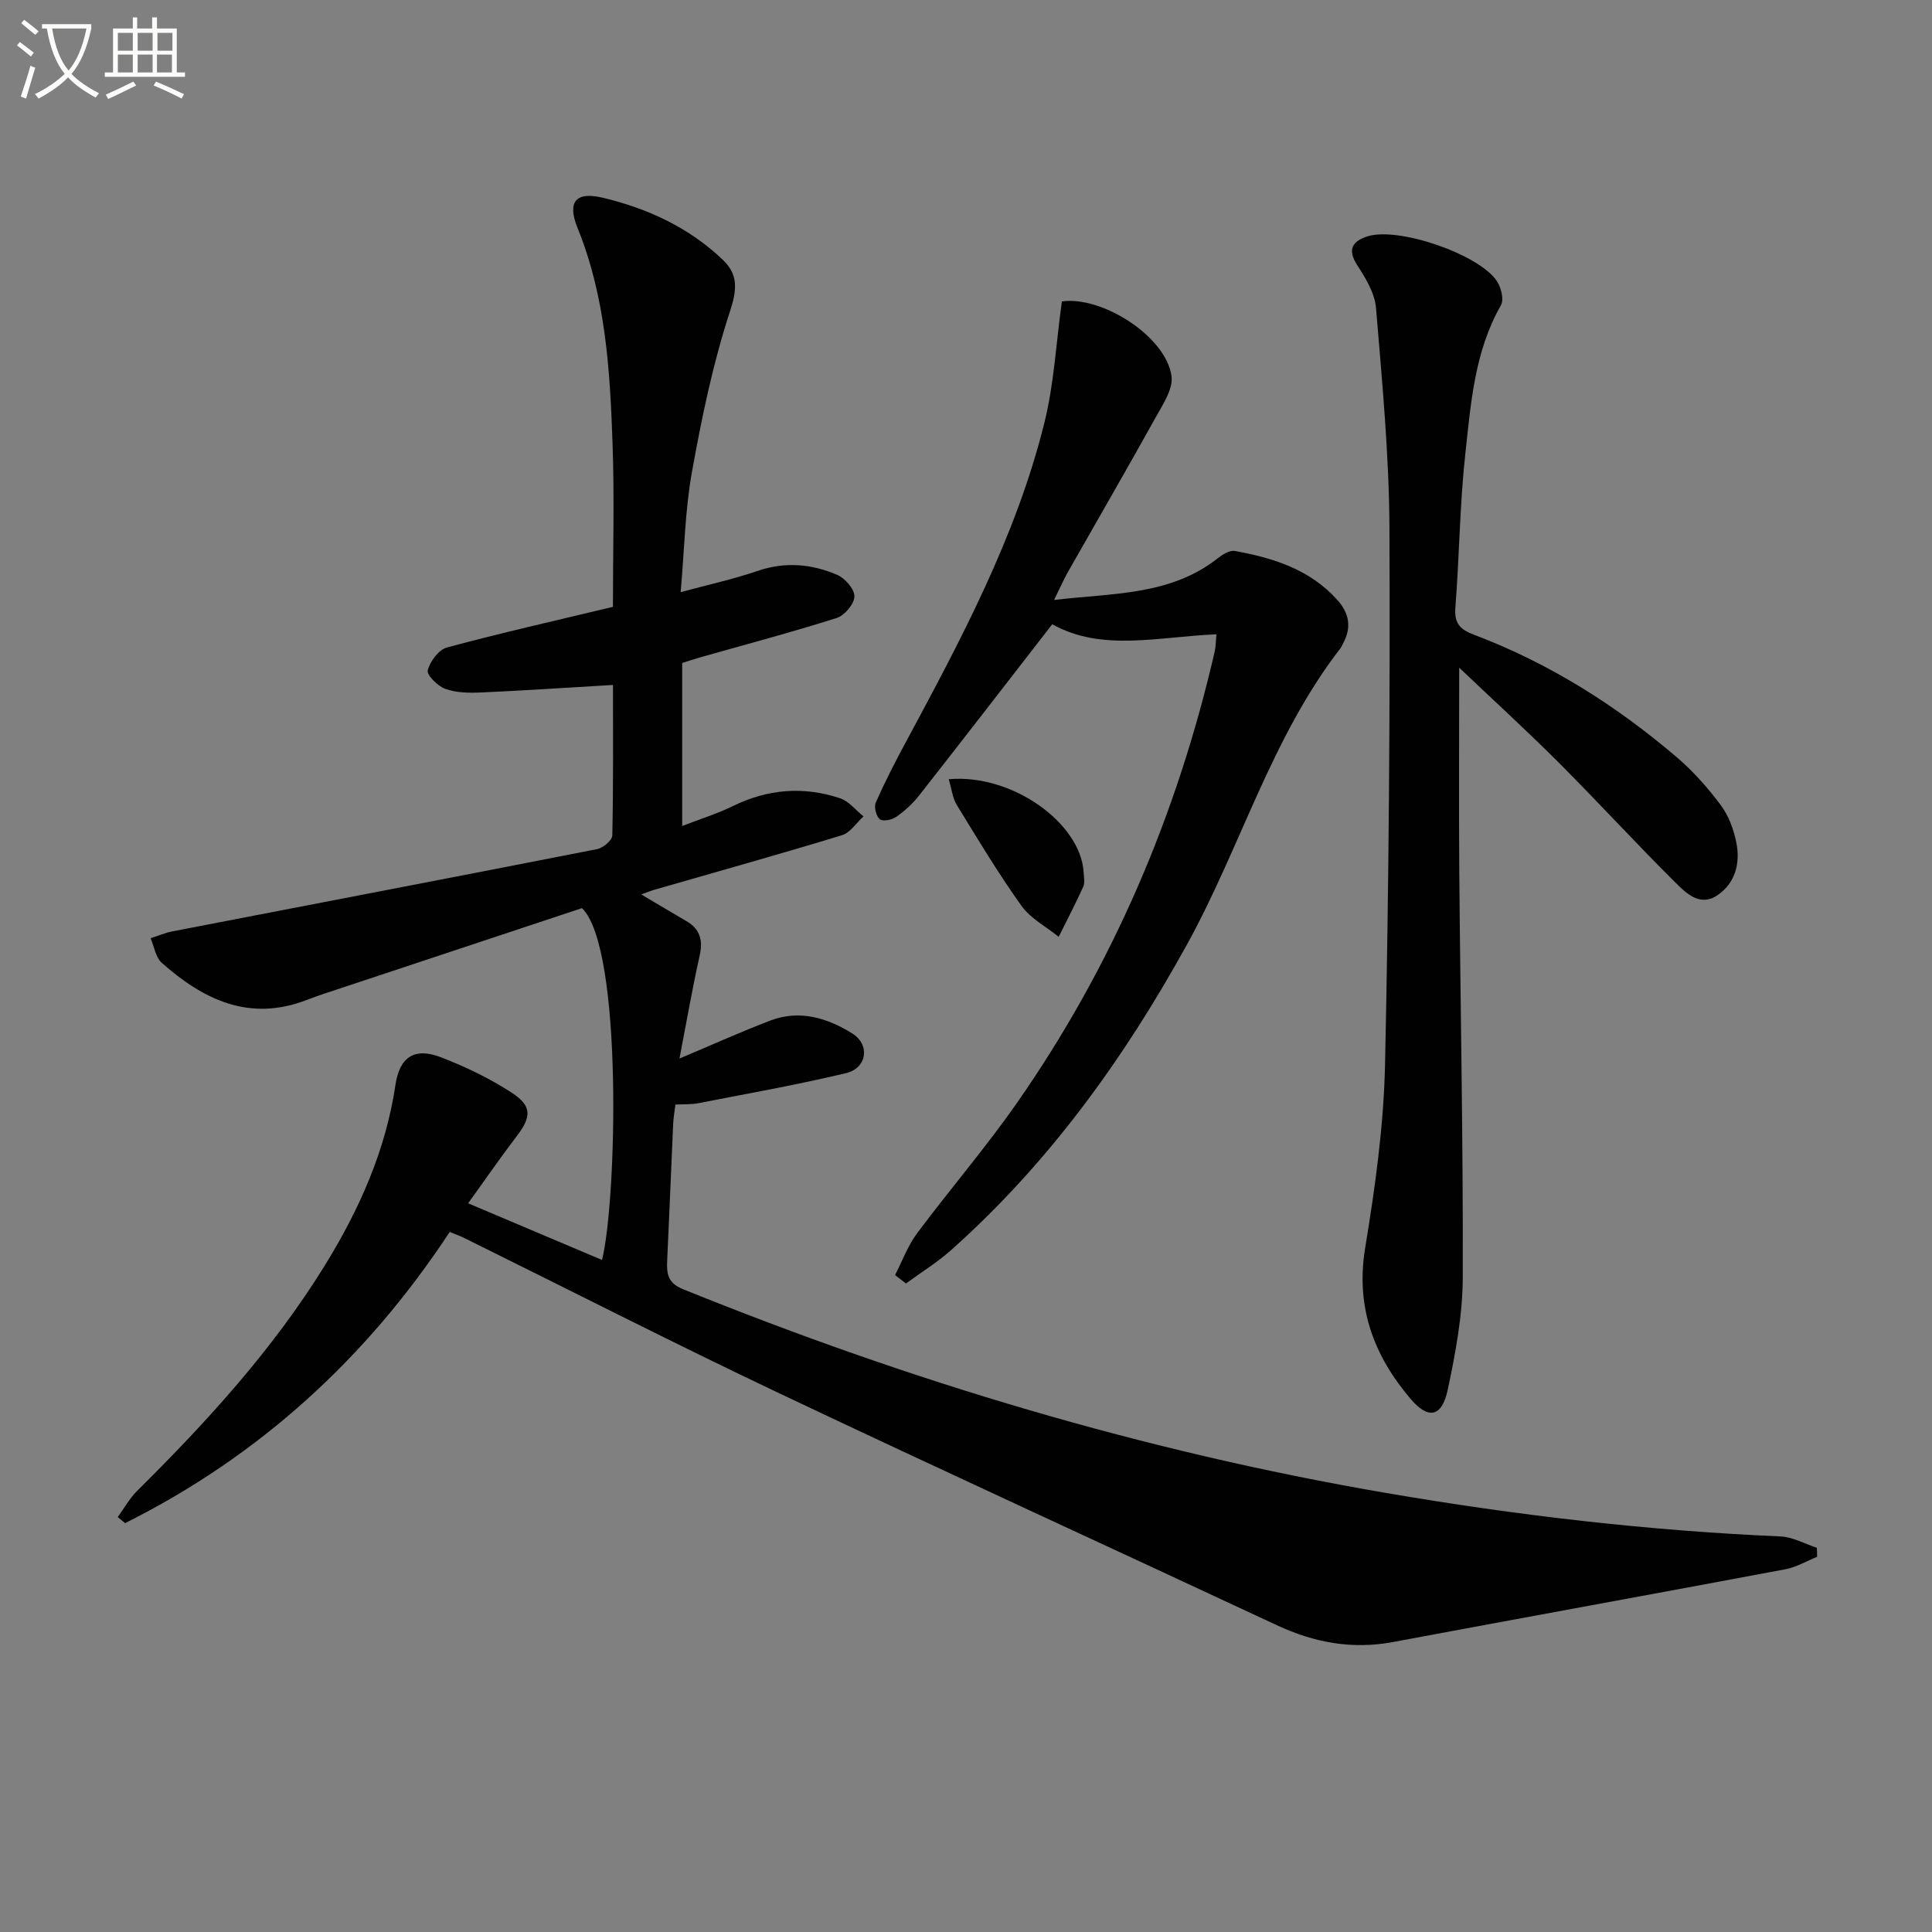 <svg enable-background="new 0 0 400 400" viewBox="0 0 400 400" xmlns="http://www.w3.org/2000/svg"><rect x="0" y="0" width="400" height="400" fill="#808080" stroke="none"/><path d="m6.4 11.7c-1-.8-1.9-1.6-2.9-2.3l.6-.7c.9.7 1.9 1.4 2.9 2.2zm-2.1 8.3c.7-2.1 1.4-4.2 2-6.4.2.1.6.3 1 .4-.7 2.3-1.3 4.4-1.9 6.4zm3-12.8c-1.1-.9-2.1-1.7-2.9-2.4l.6-.7c1 .8 2 1.5 3 2.4zm1.4-1.3v-.9h10.2v.9c-.9 4.2-2.3 7.3-4.1 9.4 1.3 1.4 3.2 2.7 5.7 4-.2.2-.4.5-.7.9-2.5-1.4-4.4-2.7-5.7-4.2-1.4 1.5-3.5 3-6.1 4.4 0 0 0 0-.1-.1-.3-.4-.5-.7-.7-.8 2.7-1.3 4.7-2.8 6.2-4.2-1.8-2.2-3-5.3-3.7-9.4zm9.2 0h-7.1c.6 3.8 1.7 6.7 3.4 8.7 1.7-2 2.9-4.8 3.7-8.7z" fill="#fbfcfa"/><path d="m31.6 3.6h.9v2.3h4.1v9.1h1.7v.9h-16.6v-.9h1.7v-9.1h4.1v-2.3h.9v2.3h3.1v-2.3zm-4 13.3.6.8c-1.9.9-3.8 1.9-5.8 2.8-.2-.3-.3-.6-.5-.9 2-.9 3.9-1.8 5.7-2.7zm-3.2-10.1v3.7h3.1v-3.7zm0 4.5v3.7h3.1v-3.7zm4.1-4.5v3.7h3.1v-3.7zm0 4.5v3.7h3.1v-3.7zm9.1 9.1c-2.1-1.1-4.1-2-5.8-2.7l.5-.8c2.2.9 4.1 1.8 5.8 2.6zm-1.9-13.6h-3.1v3.7h3.1zm-3.2 4.5v3.7h3.1v-3.7z" fill="#fbfcfa"/><g fill="#010101"><path d="m376.21 322.32c-2.17.88-4.27 2.14-6.52 2.57-27.07 5.09-54.18 10-81.25 15.07-8.48 1.59-16.36.13-24.09-3.48-34.32-16.04-68.77-31.78-103-48.01-21.91-10.39-43.51-21.43-65.26-32.17-.87-.43-1.8-.75-2.98-1.24-17.17 26.1-39.4 46.39-67.21 60.29-.51-.42-1.01-.84-1.52-1.26 1.33-1.82 2.43-3.85 4.01-5.42 14.46-14.33 28.14-29.3 38.89-46.72 7.12-11.55 12.57-23.74 14.59-37.31.87-5.85 3.97-7.86 9.49-5.72 5.06 1.96 10.06 4.36 14.6 7.32 4.26 2.77 4.06 5.03.98 9.05-3.3 4.31-6.38 8.8-10.02 13.84 9.79 4.14 18.74 7.93 27.72 11.73 3.05-12.12 4.38-64.6-4.15-72.84-16.36 5.43-32.9 10.92-49.44 16.41-2.52.84-5.07 1.64-7.55 2.6-11.83 4.58-21.37-.03-30-7.68-1.28-1.13-1.57-3.37-2.32-5.1 1.51-.48 2.98-1.12 4.52-1.42 29.31-5.67 58.64-11.28 87.93-17.03 1.23-.24 3.12-1.83 3.14-2.83.23-10.45.14-20.92.14-31.16-9.46.56-18.38 1.16-27.31 1.56-2.47.11-5.12.07-7.39-.74-1.57-.56-3.89-2.87-3.65-3.84.46-1.84 2.26-4.27 3.96-4.73 11.21-3.02 22.54-5.58 34.38-8.42 0-11.34.32-22.64-.08-33.91-.53-15.11-1.42-30.19-7.24-44.52-2.2-5.41-.39-7.6 5.18-6.28 9.3 2.21 17.92 6.17 24.93 12.9 3.14 3.01 2.93 6.1 1.45 10.62-3.54 10.79-5.86 22.05-7.88 33.26-1.43 7.94-1.56 16.12-2.34 24.89 5.8-1.57 10.97-2.7 15.94-4.4 5.7-1.95 11.19-1.45 16.48.82 1.62.7 3.6 2.97 3.56 4.48-.04 1.56-2.05 3.94-3.68 4.45-9.32 2.96-18.78 5.46-28.19 8.13-1.26.36-2.51.78-3.79 1.18v33.75c3.77-1.46 7.24-2.53 10.47-4.11 7.24-3.55 14.67-4.16 22.24-1.62 1.82.61 3.23 2.47 4.83 3.75-1.48 1.34-2.75 3.37-4.48 3.9-12.85 3.92-25.8 7.53-38.71 11.25-.76.22-1.5.53-2.83 1 3.46 2.05 6.39 3.8 9.34 5.52 2.87 1.67 3.47 3.97 2.75 7.19-1.51 6.73-2.68 13.54-4.17 21.27 6.9-2.91 12.78-5.56 18.8-7.86 6.06-2.32 11.83-.54 16.95 2.65 3.79 2.36 3.07 7.19-1.26 8.23-10.12 2.42-20.39 4.23-30.61 6.23-1.43.28-2.94.18-4.72.28-.18 1.46-.41 2.72-.47 4-.43 9.47-.79 18.94-1.24 28.41-.13 2.67.18 4.55 3.23 5.79 47.07 19.07 95.43 33.6 145.54 42.2 27.07 4.64 54.27 7.82 81.71 9.01 2.54.11 5.03 1.53 7.55 2.35.04.59.05 1.23.05 1.87z"/><path d="m302.11 138.23c0 14.94-.09 28.68.02 42.42.23 27.96.81 55.92.72 83.87-.03 7.72-1.48 15.53-3.09 23.12-1.21 5.73-3.98 6.38-7.74 1.95-7.6-8.94-11.39-18.98-9.38-31.2 2.07-12.58 3.85-25.34 4.12-38.05.79-36.94 1.06-73.89.91-110.84-.06-15.25-1.52-30.5-2.78-45.72-.25-3.07-2.15-6.2-3.9-8.9-2.15-3.33-.88-4.99 2.16-5.95 6.37-2.02 23.12 3.72 26.77 9.28.87 1.32 1.5 3.81.84 4.97-5.47 9.57-6.23 20.27-7.38 30.77-1.16 10.55-1.23 21.22-2.06 31.82-.26 3.31.96 4.55 3.89 5.66 15.55 5.88 29.44 14.65 42.03 25.42 3.38 2.89 6.4 6.32 9.06 9.89 1.62 2.18 2.65 5.02 3.19 7.71.87 4.31-.24 8.49-4.04 10.98-3.6 2.35-6.47-.62-8.71-2.84-8.13-8.08-15.88-16.55-23.98-24.66-6.54-6.55-13.41-12.81-20.65-19.7z"/><path d="m185.31 263.99c1.49-2.89 2.63-6.05 4.54-8.62 6.76-9.07 14.17-17.67 20.64-26.94 19.85-28.42 33.22-59.75 40.99-93.5.25-1.07.23-2.21.37-3.6-11.89.46-23.71 3.69-33.99-2.09-9.24 11.91-18.36 23.72-27.57 35.46-1.32 1.68-2.97 3.18-4.71 4.41-.89.63-2.78 1.02-3.42.51-.76-.61-1.25-2.54-.84-3.46 1.87-4.24 3.99-8.37 6.19-12.45 11.42-21.23 22.83-42.52 28.7-66.1 2.03-8.13 2.45-16.66 3.64-25.2 8.18-1.2 21.52 7.14 22.7 15.46.37 2.64-1.77 5.83-3.25 8.49-5.97 10.76-12.15 21.41-18.22 32.11-.88 1.55-1.59 3.21-2.84 5.74 12.32-1.44 24.08-.91 33.9-8.64.99-.78 2.46-1.69 3.52-1.5 7.94 1.44 15.49 3.79 21.18 10.1 2.57 2.85 3.02 5.78 1.19 9.11-.16.29-.26.62-.46.88-14.35 18.51-20.68 41.18-31.8 61.36-13.04 23.65-28.63 45.29-48.88 63.32-2.87 2.56-6.21 4.6-9.32 6.89-.76-.57-1.51-1.15-2.26-1.74z"/><path d="m196.42 161.33c13.1-1.19 27.37 9.09 27.94 19.31.06.99.28 2.13-.09 2.96-1.59 3.5-3.37 6.92-5.08 10.36-2.61-2.11-5.83-3.79-7.71-6.42-4.8-6.72-9.06-13.82-13.38-20.87-.88-1.43-1.06-3.29-1.68-5.34z"/></g></svg>